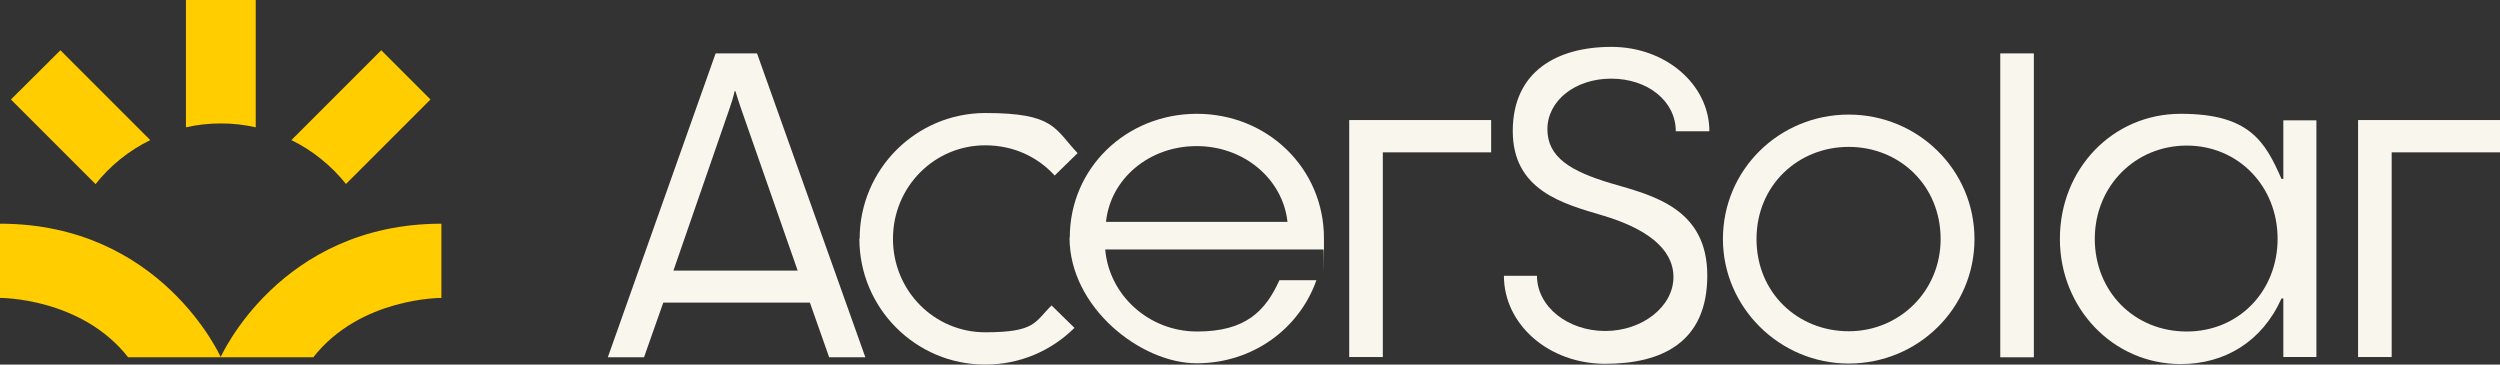 <svg xmlns="http://www.w3.org/2000/svg" id="Calque_1" viewBox="0 0 960 140"><rect x="0" y="0" width="960" height="140" fill="#333333" stroke="none"/><defs><style>.st0 {
fill: #f9f6ed;
}
.st1 {
fill: #ffcd00;
}</style></defs><g><g><path class="st1" d="M98.2 48.9V0H71.4v48.9c4.3-1 8.8-1.5 13.4-1.5s9.1.5 13.4 1.5z"/><path class="st1" d="M132.8 70.7l32.5-32.5-18.9-18.9-34.5 34.5c8.2 4 15.3 9.8 21 16.9z"/><path class="st1" d="M57.6 53.7 23.2 19.3 4.2 38.2l32.5 32.5c5.6-7.1 12.8-12.9 21-16.9z"/></g><path class="st1" d="M0 85.9v28.5s31.2-.2 49.2 22.8h35.6S62 85.9.0 85.9z"/><path class="st1" d="M169.5 85.9v28.5s-31.2-.2-49.2 22.8H84.7s22.7-51.3 84.8-51.3z"/></g><g><path class="st0" d="M274.6 20.5h16.1l41.6 116.7h-13.9l-7.4-21h-56.3l-7.4 21h-13.9l41.4-116.7zm31.7 83.4-21.7-62.1c-.8-2.3-1.5-4.5-2.2-6.8h-.3c-.5 2.3-1.2 4.5-2 6.8l-21.5 62.1h47.7z"/><path class="st0" d="M330.1 91.7c0-26.7 21.7-48.3 48.3-48.3s26.5 6 35.4 15.4l-8.8 8.6c-6.5-7.1-15.7-11.6-26.7-11.6-19.5.0-35.4 15.9-35.4 35.9s15.9 35.9 35.4 35.9 19-4 25.5-10.3l8.8 8.6c-8.9 8.8-20.9 14.1-34.3 14.1-26.7.0-48.3-21.7-48.3-48.3z"/><path class="st0" d="M410.8 91.2c0-26.7 21.7-47.5 48.8-47.5s48.8 20.9 48.8 47.8.0 2.6-.2 4.3h-83.8c1.5 17.5 16.7 31.5 35.3 31.5s26.2-7.8 31.6-19.7h14.2c-6.6 18.7-24.5 31.9-46 31.9s-48.8-21.5-48.8-48.3zm83.6-6c-1.8-16.4-16.6-29.1-34.9-29.1s-33.1 12.6-34.8 29.1h69.7z"/><path class="st0" d="M518.1 46.1h54.5v12.4H531v78.6h-12.9v-91z"/><path class="st0" d="M577.3 105.9h12.9c0 11.9 11.9 21.2 26.2 21.2s26.2-9.4 26.2-20.7-11.1-18.9-27.3-23.7c-15.2-4.5-34.4-9.6-34.4-32.4S597.8 18 618.8 18s37.6 14.6 37.6 32.4h-12.9c0-11.6-10.8-20.2-24.8-20.2s-24.5 8.6-24.5 19.4 8.9 16.2 24.8 20.9c15.9 4.6 36.6 9.6 36.6 35.3s-17.5 33.9-39.2 33.9-38.9-15.1-38.9-33.8z"/><path class="st0" d="M661.6 91.8c0-26.7 21.7-47.8 48.3-47.8s48.3 21.2 48.3 47.8-21.7 47.8-48.3 47.8-48.3-21.7-48.3-47.8zm83.6.0c0-20.7-15.9-35.4-35.3-35.4s-35.4 14.7-35.4 35.4 15.9 35.4 35.4 35.4 35.3-15.4 35.3-35.4z"/><path class="st0" d="M768.1 20.5H781v116.7h-12.9V20.5z"/><path class="st0" d="M791 91.7c0-26.8 20.2-48 46.4-48s32.3 10.4 38.7 25h.7V46.2h12.7v90.9h-12.7v-22.5h-.7c-7.5 16.7-21.9 25.2-38.7 25.2-26.2.0-46.4-21.7-46.4-48zm83.6.0c0-20.2-15.1-35.8-34.9-35.8s-35.3 15.6-35.3 35.8 15.1 35.6 35.3 35.6 34.9-15.7 34.9-35.6z"/><path class="st0" d="M905.5 46.1H960v12.4h-41.6v78.6h-12.9v-91z"/></g></svg>